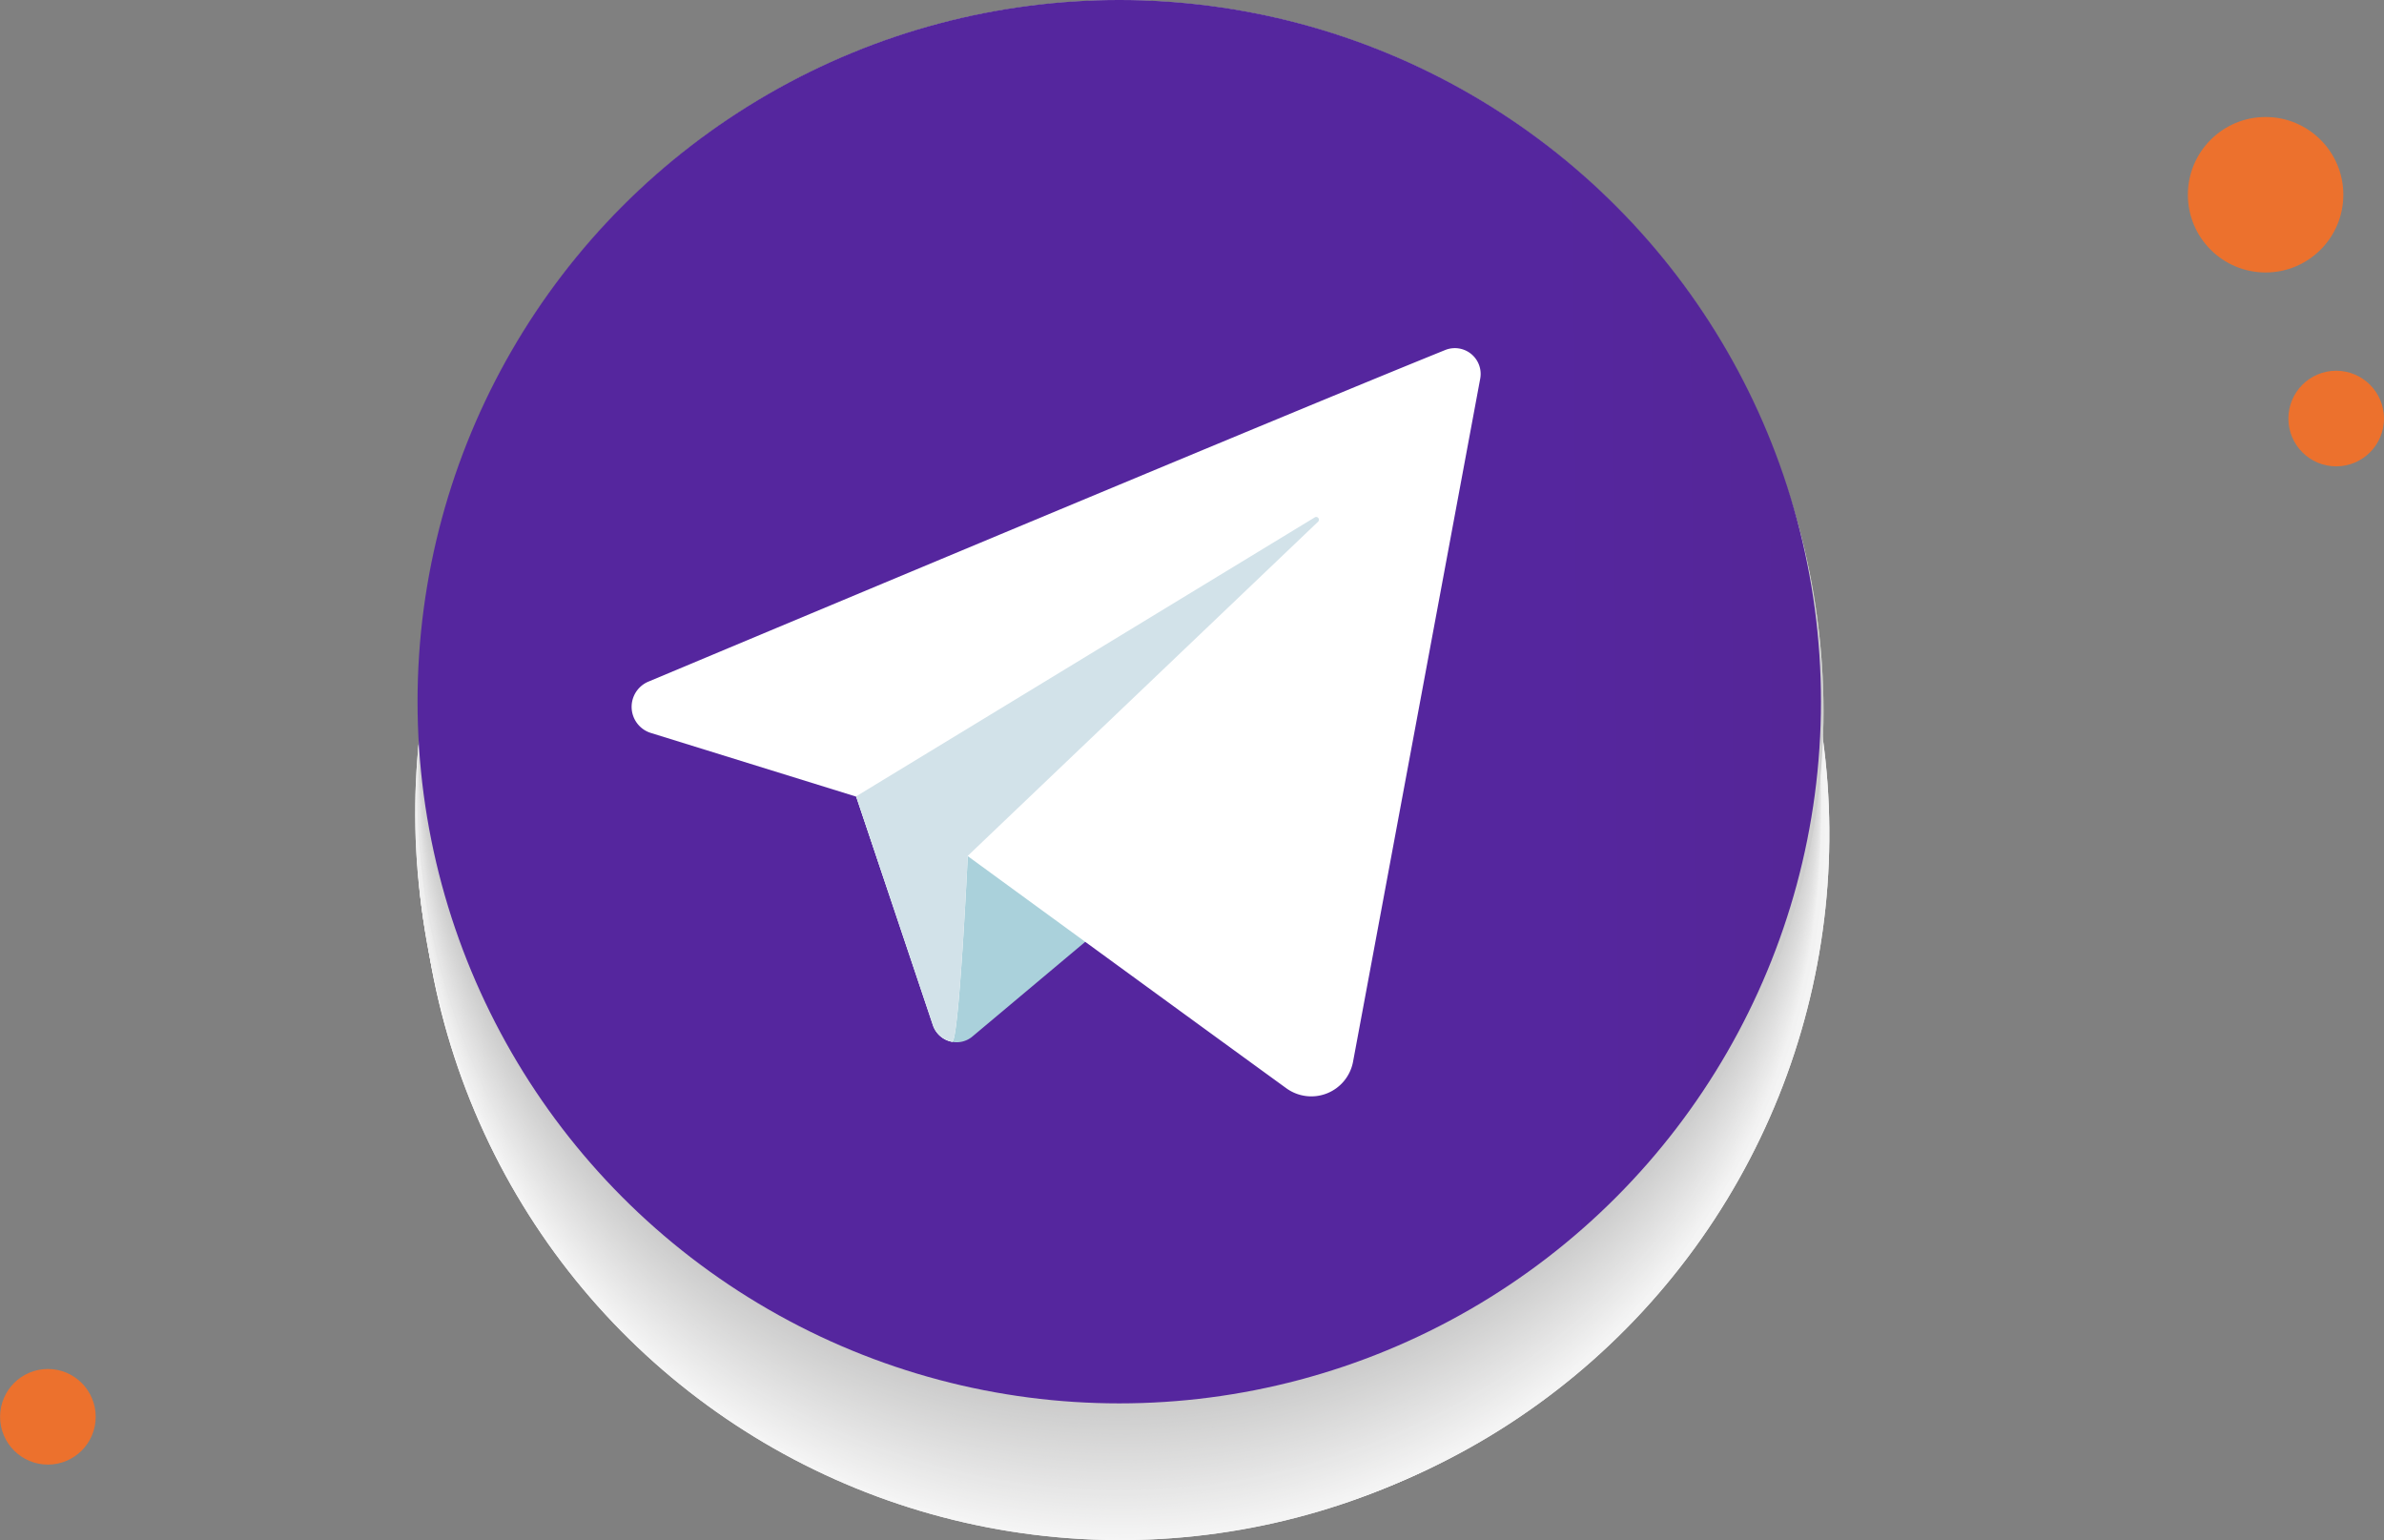 <?xml version="1.0" encoding="UTF-8"?> <svg xmlns="http://www.w3.org/2000/svg" xmlns:xlink="http://www.w3.org/1999/xlink" viewBox="0 0 277.26 179.11"><rect x="0" y="0" width="277.26" height="179.11" fill="#808080" stroke="none"/> <defs> <style>.cls-1{isolation:isolate;}.cls-2{fill:#ec712d;}.cls-3{mix-blend-mode:multiply;}.cls-4{fill:#f5f5f5;}.cls-5{fill:#f4f4f4;}.cls-6{fill:#f3f3f3;}.cls-7{fill:#f2f2f2;}.cls-8{fill:#f1f1f1;}.cls-9{fill:#f0f0f0;}.cls-10{fill:#f0efef;}.cls-11{fill:#efefef;}.cls-12{fill:#eee;}.cls-13{fill:#ededed;}.cls-14{fill:#ededec;}.cls-15{fill:#ececec;}.cls-16{fill:#ebebeb;}.cls-17{fill:#eaeaea;}.cls-18{fill:#eaeae9;}.cls-19{fill:#e9e9e9;}.cls-20{fill:#e8e8e8;}.cls-21{fill:#e7e7e7;}.cls-22{fill:#e6e6e6;}.cls-23{fill:#e5e5e5;}.cls-24{fill:#e5e4e4;}.cls-25{fill:#e4e4e4;}.cls-26{fill:#e3e3e3;}.cls-27{fill:#e2e2e2;}.cls-28{fill:#e2e1e1;}.cls-29{fill:#e1e1e1;}.cls-30{fill:#e0e0e0;}.cls-31{fill:#dfdfdf;}.cls-32{fill:#dfdfde;}.cls-33{fill:#dedede;}.cls-34{fill:#ddd;}.cls-35{fill:#dcdcdc;}.cls-36{fill:#dcdcdb;}.cls-37{fill:#dbdbdb;}.cls-38{fill:#dadada;}.cls-39{fill:#dad9d9;}.cls-40{fill:#d9d9d9;}.cls-41{fill:#d9d9d8;}.cls-42{fill:#d8d8d8;}.cls-43{fill:#d7d7d7;}.cls-44{fill:#d7d6d6;}.cls-45{fill:#d6d6d6;}.cls-46{fill:#d6d6d5;}.cls-47{fill:#d5d5d5;}.cls-48{fill:#d4d4d4;}.cls-49{fill:#d4d4d3;}.cls-50{fill:#d3d3d3;}.cls-51{fill:#d3d3d2;}.cls-52{fill:#d2d2d2;}.cls-53{fill:#d1d1d1;}.cls-54{fill:#d1d1d0;}.cls-55{fill:#d0d0d0;}.cls-56{fill:#cfcfcf;}.cls-57{fill:#cfcece;}.cls-58{fill:#cecece;}.cls-59{fill:#cececd;}.cls-60{fill:#cdcdcd;}.cls-61{fill:#ccc;}.cls-62{fill:#cccbcb;}.cls-63{fill:#cbcbcb;}.cls-64{fill:#cbcbca;}.cls-65{fill:#b8b8b8;}.cls-66{fill:url(#Градієнт_без_назви_3);}.cls-67{fill:#aad1db;}.cls-68{fill:#fff;}.cls-69{fill:#d2e2e9;}</style> <linearGradient id="Градієнт_без_назви_3" x1="266.47" y1="-651.58" x2="429.7" y2="-651.58" gradientTransform="translate(-80.35 734.81) rotate(-0.44)" gradientUnits="userSpaceOnUse"> <stop offset="0" stop-color="#55269e"></stop> <stop offset="1" stop-color="#55267a"></stop> </linearGradient> </defs> <title>telega</title> <g class="cls-1"> <g id="Capa_2" data-name="Capa 2"> <g id="text"> <circle class="cls-2" cx="271.7" cy="48.68" r="5.56"></circle> <circle class="cls-2" cx="263.49" cy="22.65" r="9.04"></circle> <g class="cls-3"> <circle class="cls-4" cx="130.29" cy="97.62" r="81.48" transform="translate(21.19 218.47) rotate(-84.76)"></circle> <circle class="cls-4" cx="130.29" cy="97.47" r="81.48" transform="translate(21.55 218.5) rotate(-84.86)"></circle> <circle class="cls-5" cx="130.29" cy="97.31" r="81.48" transform="matrix(0.09, -1, 1, 0.09, 21.91, 218.54)"></circle> <circle class="cls-5" cx="130.29" cy="97.15" r="81.48" transform="translate(22.28 218.58) rotate(-85.06)"></circle> <circle class="cls-6" cx="130.29" cy="96.99" r="81.48" transform="translate(22.65 218.62) rotate(-85.16)"></circle> <circle class="cls-6" cx="130.29" cy="96.83" r="81.48" transform="translate(23.02 218.67) rotate(-85.26)"></circle> <circle class="cls-7" cx="130.29" cy="96.67" r="81.48" transform="matrix(0.08, -1, 1, 0.08, 23.4, 218.71)"></circle> <circle class="cls-7" cx="130.28" cy="96.51" r="81.48" transform="translate(23.77 218.75) rotate(-85.46)"></circle> <circle class="cls-7" cx="130.28" cy="96.35" r="81.48" transform="translate(24.15 218.79) rotate(-85.57)"></circle> <circle class="cls-8" cx="130.28" cy="96.19" r="81.48" transform="translate(24.53 218.84) rotate(-85.67)"></circle> <circle class="cls-8" cx="130.28" cy="96.03" r="81.48" transform="matrix(0.07, -1, 1, 0.07, 24.92, 218.88)"></circle> <circle class="cls-9" cx="130.28" cy="95.87" r="81.48" transform="translate(25.3 218.93) rotate(-85.88)"></circle> <circle class="cls-9" cx="130.28" cy="95.71" r="81.48" transform="translate(25.69 218.98) rotate(-85.99)"></circle> <circle class="cls-10" cx="130.28" cy="95.55" r="81.48" transform="translate(26.08 219.02) rotate(-86.1)"></circle> <circle class="cls-11" cx="130.28" cy="95.39" r="81.48" transform="translate(26.48 219.07) rotate(-86.21)"></circle> <circle class="cls-11" cx="130.27" cy="95.23" r="81.48" transform="matrix(0.06, -1, 1, 0.06, 26.87, 219.12)"></circle> <circle class="cls-12" cx="130.27" cy="95.07" r="81.48" transform="translate(27.27 219.17) rotate(-86.43)"></circle> <circle class="cls-12" cx="130.27" cy="94.91" r="81.48" transform="translate(27.67 219.22) rotate(-86.54)"></circle> <circle class="cls-13" cx="130.27" cy="94.75" r="81.48" transform="translate(28.08 219.27) rotate(-86.65)"></circle> <circle class="cls-13" cx="130.27" cy="94.59" r="81.48" transform="translate(28.48 219.32) rotate(-86.77)"></circle> <circle class="cls-14" cx="130.27" cy="94.43" r="81.48" transform="translate(28.89 219.37) rotate(-86.88)"></circle> <circle class="cls-15" cx="130.27" cy="94.27" r="81.48" transform="translate(29.3 219.43) rotate(-87)"></circle> <circle class="cls-15" cx="130.27" cy="94.11" r="81.48" transform="translate(29.72 219.48) rotate(-87.12)"></circle> <circle class="cls-16" cx="130.27" cy="93.95" r="81.48" transform="translate(30.13 219.53) rotate(-87.23)"></circle> <circle class="cls-16" cx="130.26" cy="93.8" r="81.48" transform="translate(30.55 219.59) rotate(-87.35)"></circle> <circle class="cls-17" cx="130.26" cy="93.64" r="81.48" transform="translate(30.98 219.65) rotate(-87.47)"></circle> <circle class="cls-17" cx="130.26" cy="93.48" r="81.48" transform="translate(31.4 219.7) rotate(-87.6)"></circle> <circle class="cls-18" cx="130.26" cy="93.32" r="81.48" transform="translate(31.83 219.76) rotate(-87.72)"></circle> <circle class="cls-19" cx="130.26" cy="93.16" r="81.48" transform="translate(32.26 219.82) rotate(-87.84)"></circle> <circle class="cls-19" cx="130.26" cy="93" r="81.48" transform="translate(32.7 219.87) rotate(-87.97)"></circle> <circle class="cls-20" cx="130.26" cy="92.84" r="81.48" transform="translate(33.14 219.93) rotate(-88.09)"></circle> <circle class="cls-20" cx="130.26" cy="92.68" r="81.48" transform="translate(33.58 219.99) rotate(-88.22)"></circle> <circle class="cls-21" cx="130.25" cy="92.52" r="81.48" transform="translate(34.02 220.05) rotate(-88.35)"></circle> <circle class="cls-21" cx="130.25" cy="92.36" r="81.48" transform="translate(34.47 220.11) rotate(-88.48)"></circle> <circle class="cls-21" cx="130.25" cy="92.2" r="81.48" transform="translate(34.92 220.17) rotate(-88.61)"></circle> <circle class="cls-22" cx="130.25" cy="92.04" r="81.48" transform="matrix(0.02, -1, 1, 0.02, 35.37, 220.23)"></circle> <circle class="cls-22" cx="130.25" cy="91.88" r="81.48" transform="translate(35.83 220.3) rotate(-88.87)"></circle> <circle class="cls-23" cx="130.25" cy="91.72" r="81.48" transform="translate(36.28 220.36) rotate(-89.01)"></circle> <circle class="cls-23" cx="130.25" cy="91.56" r="81.48" transform="translate(36.75 220.42) rotate(-89.14)"></circle> <circle class="cls-24" cx="130.25" cy="91.4" r="81.48" transform="translate(37.21 220.49) rotate(-89.28)"></circle> <circle class="cls-25" cx="130.24" cy="91.24" r="81.48" transform="translate(37.68 220.55) rotate(-89.42)"></circle> <circle class="cls-25" cx="130.24" cy="91.08" r="81.48" transform="translate(38.15 220.62) rotate(-89.56)"></circle> <circle class="cls-26" cx="130.24" cy="90.92" r="81.48" transform="translate(38.63 220.68) rotate(-89.7)"></circle> <circle class="cls-26" cx="130.24" cy="90.76" r="81.48" transform="translate(39.11 220.75) rotate(-89.84)"></circle> <circle class="cls-27" cx="130.24" cy="90.6" r="81.48"></circle> <circle class="cls-27" cx="130.24" cy="90.44" r="81.48" transform="translate(-0.2 0.28) rotate(-0.13)"></circle> <circle class="cls-28" cx="130.24" cy="90.28" r="81.48" transform="translate(-0.43 0.62) rotate(-0.27)"></circle> <circle class="cls-29" cx="130.24" cy="90.12" r="81.48" transform="translate(-0.65 0.95) rotate(-0.42)"></circle> <circle class="cls-29" cx="130.23" cy="89.97" r="81.48" transform="translate(-0.88 1.29) rotate(-0.57)"></circle> <circle class="cls-30" cx="130.23" cy="89.81" r="81.48" transform="translate(-1.11 1.63) rotate(-0.72)"></circle> <circle class="cls-30" cx="130.23" cy="89.65" r="81.48" transform="translate(-1.34 1.98) rotate(-0.87)"></circle> <circle class="cls-31" cx="130.23" cy="89.49" r="81.48" transform="translate(-1.57 2.33) rotate(-1.02)"></circle> <circle class="cls-31" cx="130.23" cy="89.33" r="81.48" transform="translate(-1.8 2.68) rotate(-1.17)"></circle> <circle class="cls-32" cx="130.23" cy="89.17" r="81.48" transform="translate(-2.03 3.04) rotate(-1.33)"></circle> <circle class="cls-33" cx="130.23" cy="89.01" r="81.48" transform="translate(-2.26 3.4) rotate(-1.48)"></circle> <circle class="cls-33" cx="130.23" cy="88.85" r="81.48" transform="translate(-2.49 3.76) rotate(-1.64)"></circle> <circle class="cls-34" cx="130.23" cy="88.69" r="81.48" transform="translate(-2.72 4.13) rotate(-1.8)"></circle> <circle class="cls-34" cx="130.22" cy="88.53" r="81.48" transform="translate(-2.95 4.5) rotate(-1.96)"></circle> <circle class="cls-35" cx="130.22" cy="88.37" r="81.48" transform="translate(-3.18 4.88) rotate(-2.12)"></circle> <circle class="cls-35" cx="130.22" cy="88.21" r="81.48" transform="translate(-3.41 5.26) rotate(-2.28)"></circle> <circle class="cls-36" cx="130.22" cy="88.05" r="81.48" transform="translate(-3.64 5.65) rotate(-2.45)"></circle> <circle class="cls-37" cx="130.22" cy="87.89" r="81.48" transform="translate(-3.87 6.03) rotate(-2.62)"></circle> <circle class="cls-37" cx="130.22" cy="87.73" r="81.48" transform="translate(-4.11 6.43) rotate(-2.78)"></circle> <circle class="cls-38" cx="130.22" cy="87.57" r="81.48" transform="translate(-4.34 6.82) rotate(-2.95)"></circle> <circle class="cls-38" cx="130.22" cy="87.41" r="81.48" transform="translate(-4.57 7.22) rotate(-3.12)"></circle> <circle class="cls-39" cx="130.21" cy="87.25" r="81.48" transform="translate(-4.8 7.63) rotate(-3.29)"></circle> <circle class="cls-40" cx="130.21" cy="87.09" r="81.48" transform="translate(-5.03 8.04) rotate(-3.47)"></circle> <circle class="cls-41" cx="130.21" cy="86.93" r="81.48" transform="translate(-5.26 8.45) rotate(-3.64)"></circle> <circle class="cls-42" cx="130.21" cy="86.77" r="81.48" transform="translate(-5.49 8.86) rotate(-3.82)"></circle> <circle class="cls-42" cx="130.21" cy="86.61" r="81.48" transform="translate(-5.72 9.29) rotate(-4)"></circle> <circle class="cls-43" cx="130.21" cy="86.45" r="81.48" transform="translate(-5.95 9.71) rotate(-4.18)"></circle> <circle class="cls-43" cx="130.21" cy="86.3" r="81.48" transform="translate(-6.18 10.14) rotate(-4.36)"></circle> <circle class="cls-44" cx="130.21" cy="86.14" r="81.48" transform="translate(-6.41 10.57) rotate(-4.54)"></circle> <circle class="cls-45" cx="130.2" cy="85.98" r="81.48" transform="translate(-6.64 11.01) rotate(-4.72)"></circle> <circle class="cls-46" cx="130.2" cy="85.82" r="81.48" transform="translate(-6.86 11.45) rotate(-4.91)"></circle> <circle class="cls-47" cx="130.2" cy="85.66" r="81.48" transform="translate(-7.09 11.9) rotate(-5.09)"></circle> <circle class="cls-47" cx="130.2" cy="85.5" r="81.48" transform="translate(-7.32 12.35) rotate(-5.28)"></circle> <circle class="cls-48" cx="130.2" cy="85.34" r="81.48" transform="translate(-7.55 12.81) rotate(-5.47)"></circle> <circle class="cls-48" cx="130.2" cy="85.18" r="81.48" transform="translate(-7.77 13.27) rotate(-5.66)"></circle> <circle class="cls-49" cx="130.2" cy="85.02" r="81.48" transform="translate(-8 13.73) rotate(-5.86)"></circle> <circle class="cls-50" cx="130.2" cy="84.86" r="81.48" transform="translate(-8.22 14.2) rotate(-6.05)"></circle> <circle class="cls-51" cx="130.19" cy="84.7" r="81.48" transform="translate(-8.44 14.67) rotate(-6.25)"></circle> <circle class="cls-52" cx="130.19" cy="84.54" r="81.48" transform="translate(-8.67 15.15) rotate(-6.44)"></circle> <circle class="cls-52" cx="130.19" cy="84.38" r="81.48" transform="translate(-8.89 15.63) rotate(-6.64)"></circle> <circle class="cls-53" cx="130.19" cy="84.22" r="81.48" transform="translate(-9.11 16.11) rotate(-6.84)"></circle> <circle class="cls-53" cx="130.19" cy="84.06" r="81.48" transform="translate(-9.33 16.6) rotate(-7.05)"></circle> <circle class="cls-54" cx="130.19" cy="83.9" r="81.48" transform="matrix(0.99, -0.13, 0.13, 0.99, -9.55, 17.1)"></circle> <circle class="cls-55" cx="130.19" cy="83.74" r="81.48" transform="translate(-9.76 17.6) rotate(-7.45)"></circle> <circle class="cls-55" cx="130.19" cy="83.58" r="81.48" transform="translate(-9.98 18.1) rotate(-7.66)"></circle> <circle class="cls-56" cx="130.18" cy="83.42" r="81.48" transform="translate(-10.19 18.61) rotate(-7.87)"></circle> <circle class="cls-56" cx="130.18" cy="83.26" r="81.48" transform="translate(-10.41 19.12) rotate(-8.08)"></circle> <circle class="cls-57" cx="130.18" cy="83.1" r="81.48" transform="translate(-10.62 19.64) rotate(-8.29)"></circle> <circle class="cls-58" cx="130.18" cy="82.94" r="81.48" transform="matrix(0.99, -0.15, 0.15, 0.99, -10.83, 20.16)"></circle> <circle class="cls-59" cx="130.18" cy="82.78" r="81.48" transform="translate(-11.04 20.68) rotate(-8.71)"></circle> <circle class="cls-60" cx="130.18" cy="82.63" r="81.48" transform="translate(-11.25 21.21) rotate(-8.93)"></circle> <circle class="cls-60" cx="130.18" cy="82.47" r="81.48" transform="translate(-11.45 21.74) rotate(-9.15)"></circle> <circle class="cls-61" cx="130.18" cy="82.31" r="81.48" transform="translate(-11.66 22.28) rotate(-9.36)"></circle> <circle class="cls-61" cx="130.18" cy="82.15" r="81.48" transform="translate(-11.86 22.82) rotate(-9.58)"></circle> <circle class="cls-62" cx="130.17" cy="81.99" r="81.48" transform="translate(-12.06 23.37) rotate(-9.81)"></circle> <circle class="cls-63" cx="130.17" cy="81.83" r="81.48" transform="translate(-12.26 23.92) rotate(-10.03)"></circle> <circle class="cls-64" cx="130.17" cy="81.67" r="81.48" transform="translate(-12.46 24.47) rotate(-10.25)"></circle> <circle class="cls-65" cx="130.17" cy="81.51" r="81.48" transform="translate(-12.65 25.03) rotate(-10.48)"></circle> </g> <g class="cls-3"> <circle class="cls-4" cx="130.29" cy="97.62" r="81.48" transform="translate(21.19 218.47) rotate(-84.76)"></circle> <circle class="cls-4" cx="130.29" cy="97.47" r="81.48" transform="translate(21.55 218.5) rotate(-84.86)"></circle> <circle class="cls-5" cx="130.29" cy="97.31" r="81.48" transform="matrix(0.09, -1, 1, 0.09, 21.91, 218.54)"></circle> <circle class="cls-5" cx="130.29" cy="97.15" r="81.48" transform="translate(22.28 218.58) rotate(-85.06)"></circle> <circle class="cls-6" cx="130.29" cy="96.99" r="81.48" transform="translate(22.65 218.62) rotate(-85.16)"></circle> <circle class="cls-6" cx="130.29" cy="96.83" r="81.48" transform="translate(23.02 218.67) rotate(-85.26)"></circle> <circle class="cls-7" cx="130.29" cy="96.67" r="81.48" transform="matrix(0.08, -1, 1, 0.08, 23.4, 218.71)"></circle> <circle class="cls-7" cx="130.28" cy="96.51" r="81.48" transform="translate(23.77 218.75) rotate(-85.46)"></circle> <circle class="cls-7" cx="130.28" cy="96.35" r="81.48" transform="translate(24.15 218.79) rotate(-85.57)"></circle> <circle class="cls-8" cx="130.28" cy="96.19" r="81.48" transform="translate(24.53 218.84) rotate(-85.67)"></circle> <circle class="cls-8" cx="130.28" cy="96.03" r="81.48" transform="matrix(0.07, -1, 1, 0.07, 24.92, 218.88)"></circle> <circle class="cls-9" cx="130.28" cy="95.87" r="81.48" transform="translate(25.3 218.93) rotate(-85.88)"></circle> <circle class="cls-9" cx="130.28" cy="95.71" r="81.48" transform="translate(25.69 218.98) rotate(-85.99)"></circle> <circle class="cls-10" cx="130.28" cy="95.55" r="81.48" transform="translate(26.08 219.02) rotate(-86.1)"></circle> <circle class="cls-11" cx="130.28" cy="95.39" r="81.48" transform="translate(26.48 219.07) rotate(-86.21)"></circle> <circle class="cls-11" cx="130.27" cy="95.23" r="81.48" transform="matrix(0.06, -1, 1, 0.06, 26.87, 219.12)"></circle> <circle class="cls-12" cx="130.27" cy="95.07" r="81.48" transform="translate(27.27 219.17) rotate(-86.43)"></circle> <circle class="cls-12" cx="130.27" cy="94.91" r="81.48" transform="translate(27.67 219.22) rotate(-86.54)"></circle> <circle class="cls-13" cx="130.27" cy="94.75" r="81.48" transform="translate(28.08 219.27) rotate(-86.65)"></circle> <circle class="cls-13" cx="130.27" cy="94.59" r="81.48" transform="translate(28.48 219.32) rotate(-86.77)"></circle> <circle class="cls-14" cx="130.27" cy="94.43" r="81.48" transform="translate(28.89 219.37) rotate(-86.88)"></circle> <circle class="cls-15" cx="130.27" cy="94.27" r="81.48" transform="translate(29.3 219.43) rotate(-87)"></circle> <circle class="cls-15" cx="130.27" cy="94.11" r="81.48" transform="translate(29.72 219.48) rotate(-87.12)"></circle> <circle class="cls-16" cx="130.27" cy="93.95" r="81.48" transform="translate(30.13 219.53) rotate(-87.23)"></circle> <circle class="cls-16" cx="130.26" cy="93.8" r="81.48" transform="translate(30.55 219.59) rotate(-87.35)"></circle> <circle class="cls-17" cx="130.26" cy="93.64" r="81.48" transform="translate(30.98 219.65) rotate(-87.47)"></circle> <circle class="cls-17" cx="130.26" cy="93.48" r="81.48" transform="translate(31.4 219.7) rotate(-87.6)"></circle> <circle class="cls-18" cx="130.26" cy="93.32" r="81.48" transform="translate(31.83 219.76) rotate(-87.72)"></circle> <circle class="cls-19" cx="130.26" cy="93.16" r="81.48" transform="translate(32.26 219.82) rotate(-87.84)"></circle> <circle class="cls-19" cx="130.26" cy="93" r="81.48" transform="translate(32.7 219.87) rotate(-87.97)"></circle> <circle class="cls-20" cx="130.26" cy="92.84" r="81.48" transform="translate(33.14 219.93) rotate(-88.09)"></circle> <circle class="cls-20" cx="130.26" cy="92.68" r="81.48" transform="translate(33.58 219.99) rotate(-88.22)"></circle> <circle class="cls-21" cx="130.25" cy="92.52" r="81.48" transform="translate(34.02 220.05) rotate(-88.35)"></circle> <circle class="cls-21" cx="130.25" cy="92.36" r="81.48" transform="translate(34.47 220.11) rotate(-88.48)"></circle> <circle class="cls-21" cx="130.25" cy="92.2" r="81.48" transform="translate(34.92 220.17) rotate(-88.61)"></circle> <circle class="cls-22" cx="130.25" cy="92.04" r="81.48" transform="matrix(0.02, -1, 1, 0.02, 35.37, 220.23)"></circle> <circle class="cls-22" cx="130.25" cy="91.88" r="81.48" transform="translate(35.83 220.3) rotate(-88.87)"></circle> <circle class="cls-23" cx="130.25" cy="91.72" r="81.48" transform="translate(36.28 220.36) rotate(-89.01)"></circle> <circle class="cls-23" cx="130.25" cy="91.56" r="81.48" transform="translate(36.75 220.42) rotate(-89.14)"></circle> <circle class="cls-24" cx="130.25" cy="91.4" r="81.48" transform="translate(37.21 220.49) rotate(-89.28)"></circle> <circle class="cls-25" cx="130.24" cy="91.24" r="81.48" transform="translate(37.68 220.55) rotate(-89.42)"></circle> <circle class="cls-25" cx="130.24" cy="91.08" r="81.48" transform="translate(38.15 220.62) rotate(-89.56)"></circle> <circle class="cls-26" cx="130.24" cy="90.92" r="81.48" transform="translate(38.63 220.68) rotate(-89.7)"></circle> <circle class="cls-26" cx="130.24" cy="90.76" r="81.48" transform="translate(39.11 220.75) rotate(-89.84)"></circle> <circle class="cls-27" cx="130.24" cy="90.6" r="81.48"></circle> <circle class="cls-27" cx="130.24" cy="90.44" r="81.48" transform="translate(-0.2 0.28) rotate(-0.13)"></circle> <circle class="cls-28" cx="130.24" cy="90.28" r="81.48" transform="translate(-0.43 0.62) rotate(-0.27)"></circle> <circle class="cls-29" cx="130.24" cy="90.12" r="81.48" transform="translate(-0.65 0.95) rotate(-0.42)"></circle> <circle class="cls-29" cx="130.23" cy="89.97" r="81.48" transform="translate(-0.88 1.29) rotate(-0.57)"></circle> <circle class="cls-30" cx="130.23" cy="89.81" r="81.48" transform="translate(-1.11 1.63) rotate(-0.72)"></circle> <circle class="cls-30" cx="130.23" cy="89.65" r="81.48" transform="translate(-1.34 1.98) rotate(-0.87)"></circle> <circle class="cls-31" cx="130.23" cy="89.49" r="81.48" transform="translate(-1.57 2.33) rotate(-1.02)"></circle> <circle class="cls-31" cx="130.23" cy="89.33" r="81.48" transform="translate(-1.8 2.68) rotate(-1.17)"></circle> <circle class="cls-32" cx="130.23" cy="89.17" r="81.48" transform="translate(-2.03 3.04) rotate(-1.33)"></circle> <circle class="cls-33" cx="130.23" cy="89.01" r="81.48" transform="translate(-2.26 3.4) rotate(-1.48)"></circle> <circle class="cls-33" cx="130.23" cy="88.85" r="81.48" transform="translate(-2.49 3.76) rotate(-1.64)"></circle> <circle class="cls-34" cx="130.23" cy="88.69" r="81.48" transform="translate(-2.72 4.13) rotate(-1.8)"></circle> <circle class="cls-34" cx="130.22" cy="88.53" r="81.48" transform="translate(-2.95 4.5) rotate(-1.96)"></circle> <circle class="cls-35" cx="130.22" cy="88.37" r="81.48" transform="translate(-3.18 4.88) rotate(-2.12)"></circle> <circle class="cls-35" cx="130.22" cy="88.21" r="81.48" transform="translate(-3.41 5.26) rotate(-2.28)"></circle> <circle class="cls-36" cx="130.22" cy="88.05" r="81.48" transform="translate(-3.64 5.65) rotate(-2.45)"></circle> <circle class="cls-37" cx="130.22" cy="87.89" r="81.48" transform="translate(-3.87 6.03) rotate(-2.62)"></circle> <circle class="cls-37" cx="130.22" cy="87.73" r="81.48" transform="translate(-4.11 6.43) rotate(-2.78)"></circle> <circle class="cls-38" cx="130.22" cy="87.57" r="81.48" transform="translate(-4.34 6.82) rotate(-2.95)"></circle> <circle class="cls-38" cx="130.22" cy="87.41" r="81.48" transform="translate(-4.57 7.22) rotate(-3.12)"></circle> <circle class="cls-39" cx="130.21" cy="87.25" r="81.48" transform="translate(-4.8 7.63) rotate(-3.29)"></circle> <circle class="cls-40" cx="130.21" cy="87.09" r="81.48" transform="translate(-5.03 8.04) rotate(-3.47)"></circle> <circle class="cls-41" cx="130.21" cy="86.93" r="81.48" transform="translate(-5.26 8.45) rotate(-3.64)"></circle> <circle class="cls-42" cx="130.21" cy="86.77" r="81.48" transform="translate(-5.49 8.86) rotate(-3.82)"></circle> <circle class="cls-42" cx="130.21" cy="86.61" r="81.48" transform="translate(-5.72 9.29) rotate(-4)"></circle> <circle class="cls-43" cx="130.21" cy="86.45" r="81.48" transform="translate(-5.95 9.71) rotate(-4.18)"></circle> <circle class="cls-43" cx="130.21" cy="86.3" r="81.48" transform="translate(-6.18 10.14) rotate(-4.36)"></circle> <circle class="cls-44" cx="130.21" cy="86.14" r="81.48" transform="translate(-6.41 10.57) rotate(-4.54)"></circle> <circle class="cls-45" cx="130.2" cy="85.98" r="81.48" transform="translate(-6.64 11.01) rotate(-4.72)"></circle> <circle class="cls-46" cx="130.2" cy="85.82" r="81.48" transform="translate(-6.86 11.45) rotate(-4.91)"></circle> <circle class="cls-47" cx="130.2" cy="85.66" r="81.48" transform="translate(-7.09 11.9) rotate(-5.09)"></circle> <circle class="cls-47" cx="130.2" cy="85.5" r="81.48" transform="translate(-7.32 12.35) rotate(-5.28)"></circle> <circle class="cls-48" cx="130.2" cy="85.34" r="81.48" transform="translate(-7.55 12.81) rotate(-5.47)"></circle> <circle class="cls-48" cx="130.2" cy="85.18" r="81.48" transform="translate(-7.77 13.27) rotate(-5.66)"></circle> <circle class="cls-49" cx="130.2" cy="85.02" r="81.48" transform="translate(-8 13.73) rotate(-5.86)"></circle> <circle class="cls-50" cx="130.2" cy="84.86" r="81.48" transform="translate(-8.22 14.2) rotate(-6.05)"></circle> <circle class="cls-51" cx="130.19" cy="84.7" r="81.48" transform="translate(-8.44 14.67) rotate(-6.25)"></circle> <circle class="cls-52" cx="130.19" cy="84.54" r="81.48" transform="translate(-8.67 15.15) rotate(-6.44)"></circle> <circle class="cls-52" cx="130.19" cy="84.38" r="81.48" transform="translate(-8.89 15.63) rotate(-6.64)"></circle> <circle class="cls-53" cx="130.19" cy="84.22" r="81.48" transform="translate(-9.11 16.11) rotate(-6.84)"></circle> <circle class="cls-53" cx="130.19" cy="84.06" r="81.48" transform="translate(-9.33 16.6) rotate(-7.05)"></circle> <circle class="cls-54" cx="130.19" cy="83.9" r="81.48" transform="matrix(0.99, -0.13, 0.13, 0.99, -9.55, 17.1)"></circle> <circle class="cls-55" cx="130.19" cy="83.74" r="81.48" transform="translate(-9.76 17.6) rotate(-7.45)"></circle> <circle class="cls-55" cx="130.19" cy="83.58" r="81.48" transform="translate(-9.98 18.1) rotate(-7.66)"></circle> <circle class="cls-56" cx="130.18" cy="83.42" r="81.48" transform="translate(-10.19 18.61) rotate(-7.87)"></circle> <circle class="cls-56" cx="130.18" cy="83.26" r="81.48" transform="translate(-10.41 19.12) rotate(-8.08)"></circle> <circle class="cls-57" cx="130.18" cy="83.1" r="81.48" transform="translate(-10.62 19.64) rotate(-8.29)"></circle> <circle class="cls-58" cx="130.18" cy="82.94" r="81.48" transform="matrix(0.99, -0.15, 0.15, 0.99, -10.83, 20.16)"></circle> <circle class="cls-59" cx="130.18" cy="82.78" r="81.48" transform="translate(-11.04 20.68) rotate(-8.71)"></circle> <circle class="cls-60" cx="130.18" cy="82.63" r="81.48" transform="translate(-11.25 21.21) rotate(-8.93)"></circle> <circle class="cls-60" cx="130.18" cy="82.47" r="81.48" transform="translate(-11.45 21.74) rotate(-9.15)"></circle> <circle class="cls-61" cx="130.18" cy="82.31" r="81.48" transform="translate(-11.66 22.28) rotate(-9.36)"></circle> <circle class="cls-61" cx="130.18" cy="82.15" r="81.48" transform="translate(-11.86 22.82) rotate(-9.58)"></circle> <circle class="cls-62" cx="130.17" cy="81.99" r="81.48" transform="translate(-12.06 23.37) rotate(-9.81)"></circle> <circle class="cls-63" cx="130.17" cy="81.83" r="81.48" transform="translate(-12.26 23.92) rotate(-10.03)"></circle> <circle class="cls-64" cx="130.17" cy="81.67" r="81.48" transform="translate(-12.46 24.47) rotate(-10.25)"></circle> <circle class="cls-65" cx="130.17" cy="81.51" r="81.48" transform="translate(-12.65 25.03) rotate(-10.48)"></circle> </g> <circle class="cls-66" cx="130.17" cy="81.61" r="81.61"></circle> <path class="cls-67" d="M99.57,92.62l9,26.67a2.84,2.84,0,0,0,4.51,1.27L139,98.81s-27.82-10.6-27.82-10S99.57,92.62,99.57,92.62Z"></path> <path class="cls-68" d="M168.05,40.72c-17,6.87-71.84,29.84-92.6,38.54a3.18,3.18,0,0,0,.29,6l23.83,7.39,8.92,26.58a2.9,2.9,0,0,0,2.24,1.94c.8.14,1.82-21.6,1.82-21.6s25.13,18.35,37.05,27a4.94,4.94,0,0,0,7.76-3.09c3.4-18.23,11.88-63.81,14.78-79.39A3,3,0,0,0,168.05,40.72Z"></path> <path class="cls-69" d="M110.73,121.14c.8.14,1.82-21.6,1.82-21.6l40.76-38.88a.32.32,0,0,0-.38-.5L99.57,92.62l8.92,26.58A2.9,2.9,0,0,0,110.73,121.14Z"></path> <circle class="cls-2" cx="5.57" cy="164.78" r="5.56"></circle> </g> </g> </g> </svg> 